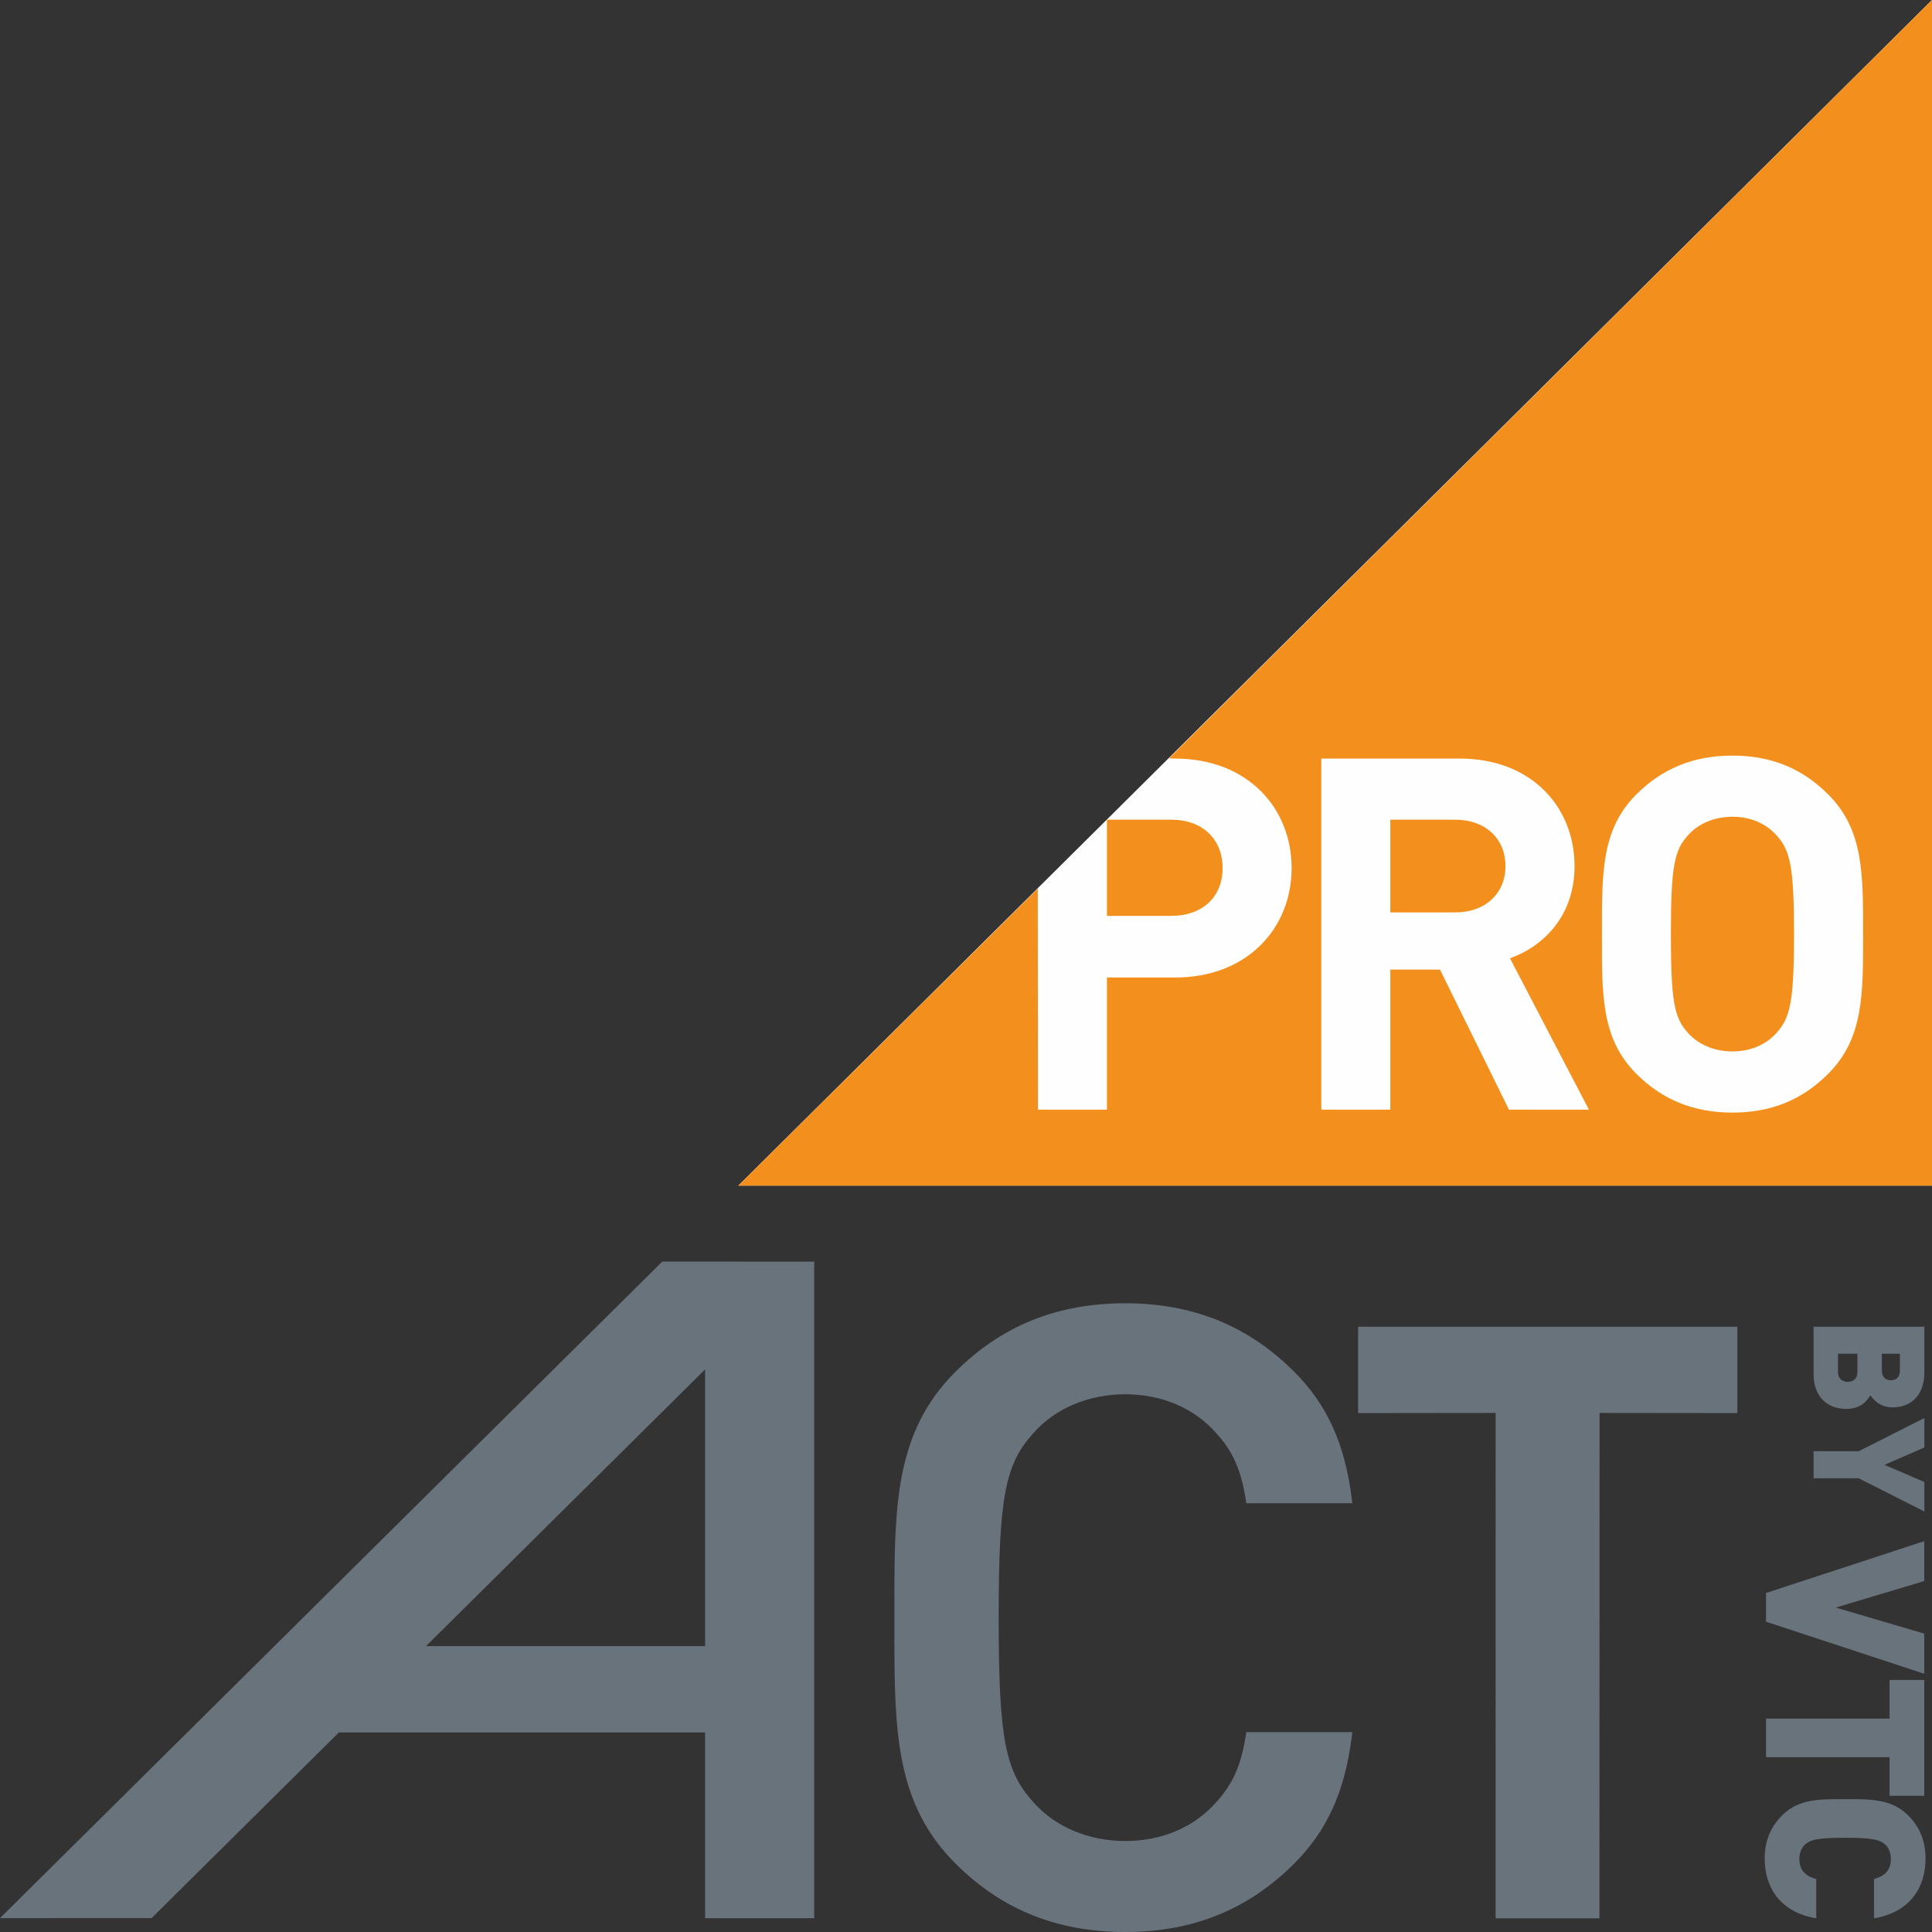<?xml version="1.0" encoding="UTF-8"?>
<svg width="50px" height="50px" viewBox="0 0 50 50" version="1.1" xmlns="http://www.w3.org/2000/svg" xmlns:xlink="http://www.w3.org/1999/xlink">
    <rect x="0" y="0" width="50" height="50" fill="#333333" stroke="none"/>
    <title>Cutimg/logo/PROACT</title>
    <g id="Page-1" stroke="none" stroke-width="1" fill="none" fill-rule="evenodd">
        <g id="0.0_general" transform="translate(-982, -1556)">
            <g id="Group-9" transform="translate(982, 1556)">
                <path d="M45.67,48.103 C45.67,47.629 45.831,47.27 46.13,46.973 C46.561,46.544 47.136,46.562 47.751,46.562 C48.367,46.562 48.942,46.544 49.373,46.973 C49.673,47.27 49.833,47.629 49.833,48.103 C49.833,48.875 49.402,49.497 48.499,49.646 L48.499,48.629 C48.729,48.566 48.936,48.44 48.936,48.109 C48.936,47.927 48.862,47.79 48.764,47.715 C48.643,47.624 48.499,47.561 47.751,47.561 C47.004,47.561 46.86,47.624 46.739,47.715 C46.641,47.79 46.567,47.927 46.567,48.109 C46.567,48.44 46.774,48.566 47.004,48.629 L47.004,49.646 C46.101,49.497 45.67,48.875 45.67,48.103 L45.67,48.103 Z M48.901,45.476 L45.704,45.476 L45.704,44.477 L48.901,44.477 L48.901,43.477 L49.799,43.477 L49.799,46.476 L48.901,46.476 L48.901,45.476 Z M45.704,41.969 L45.704,41.227 L49.799,39.885 L49.799,40.918 L47.51,41.604 L49.799,42.278 L49.799,43.317 L45.704,41.969 Z M48.103,38.258 L46.935,38.258 L46.935,37.558 L48.103,37.558 L49.802,36.698 L49.802,37.462 L48.771,37.91 L49.802,38.354 L49.802,39.117 L48.103,38.258 Z M49.169,35.471 L49.169,35.035 L48.703,35.035 L48.703,35.471 C48.703,35.663 48.823,35.722 48.936,35.722 C49.049,35.722 49.169,35.663 49.169,35.471 L49.169,35.471 Z M48.07,35.507 L48.07,35.035 L47.567,35.035 L47.567,35.507 C47.567,35.698 47.7,35.762 47.821,35.762 C47.941,35.762 48.07,35.698 48.07,35.507 L48.07,35.507 Z M46.935,35.575 L46.935,34.335 L49.802,34.335 L49.802,35.515 C49.802,36.106 49.468,36.423 48.972,36.423 C48.646,36.423 48.465,36.198 48.404,36.11 C48.332,36.226 48.183,36.462 47.78,36.462 C47.233,36.462 46.935,36.082 46.935,35.575 L46.935,35.575 Z" id="Fill-1" fill="#69737B"></path>
                <path d="M18.248,42.601 L18.248,35.44 L11.026,42.601 L18.248,42.601 Z M21.072,32.651 L21.072,49.642 L18.248,49.642 L18.248,44.836 L8.77,44.836 L3.924,49.64 L0,49.641 L17.14,32.649 L21.072,32.651 Z M25.846,41.865 C25.846,38.743 26.012,37.895 26.743,37.09 C27.303,36.451 28.17,36.084 29.121,36.084 C30.075,36.084 30.914,36.444 31.485,37.099 C31.91,37.567 32.123,38.054 32.244,38.834 L32.255,38.904 L34.999,38.904 L34.987,38.81 C34.81,37.371 34.346,36.346 33.482,35.489 C32.292,34.305 30.865,33.729 29.121,33.729 C27.364,33.729 25.932,34.305 24.74,35.489 C23.189,37.027 23.147,38.887 23.147,41.435 L23.147,41.865 L23.147,42.294 C23.147,44.843 23.189,46.702 24.74,48.241 C25.932,49.425 27.364,50 29.121,50 C30.865,50 32.292,49.425 33.482,48.241 C34.346,47.383 34.81,46.359 34.987,44.919 L34.999,44.826 L32.255,44.826 L32.244,44.896 C32.123,45.676 31.91,46.162 31.485,46.63 C30.914,47.286 30.075,47.645 29.121,47.645 C28.17,47.645 27.303,47.278 26.743,46.64 C26.012,45.834 25.846,44.986 25.846,41.865 L25.846,41.865 Z M41.393,49.647 L38.706,49.647 L38.707,36.567 L35.148,36.571 L35.148,34.335 L44.962,34.335 L44.962,36.571 L41.397,36.567 L41.393,49.647 Z" id="Fill-3" fill="#69737B"></path>
                <polygon id="Fill-5" fill="#FEFEFE" points="50 0 19.107 30.684 50 30.684"></polygon>
                <path d="M46.43,24.174 C46.43,25.923 46.327,26.345 45.98,26.726 C45.724,27.02 45.324,27.211 44.837,27.211 C44.349,27.211 43.938,27.02 43.68,26.726 C43.333,26.345 43.242,25.923 43.242,24.174 C43.242,22.426 43.333,22.005 43.68,21.622 C43.938,21.328 44.349,21.137 44.837,21.137 C45.324,21.137 45.724,21.328 45.98,21.622 C46.327,22.005 46.43,22.426 46.43,24.174 L46.43,24.174 Z M48.217,24.174 C48.217,22.605 48.229,21.468 47.305,20.551 C46.662,19.912 45.877,19.555 44.837,19.555 C43.795,19.555 43,19.912 42.357,20.551 C41.432,21.468 41.458,22.605 41.458,24.174 C41.458,25.744 41.432,26.881 42.357,27.798 C43,28.437 43.795,28.794 44.837,28.794 C45.877,28.794 46.662,28.437 47.305,27.798 C48.229,26.881 48.217,25.744 48.217,24.174 L48.217,24.174 Z M38.962,22.413 C38.962,23.116 38.448,23.613 37.665,23.613 L35.981,23.613 L35.981,21.214 L37.665,21.214 C38.448,21.214 38.962,21.711 38.962,22.413 L38.962,22.413 Z M41.121,28.718 L39.078,24.801 C39.965,24.481 40.749,23.69 40.749,22.413 C40.749,20.895 39.643,19.632 37.78,19.632 L34.195,19.632 L34.195,28.718 L35.981,28.718 L35.981,25.093 L37.267,25.093 L39.052,28.718 L41.121,28.718 Z M31.641,22.465 C31.641,23.204 31.127,23.702 30.319,23.702 L28.648,23.702 L28.648,21.214 L30.319,21.214 C31.127,21.214 31.641,21.725 31.641,22.465 L31.641,22.465 Z M26.862,28.718 L28.648,28.718 L28.648,25.298 L30.408,25.298 C32.296,25.298 33.427,24.008 33.427,22.465 C33.427,20.919 32.296,19.632 30.408,19.632 L30.252,19.628 L50,0 L50,30.684 L19.107,30.684 L26.858,22.997 L26.862,28.718 Z" id="Fill-7" fill="#F3901D"></path>
            </g>
        </g>
    </g>
</svg>